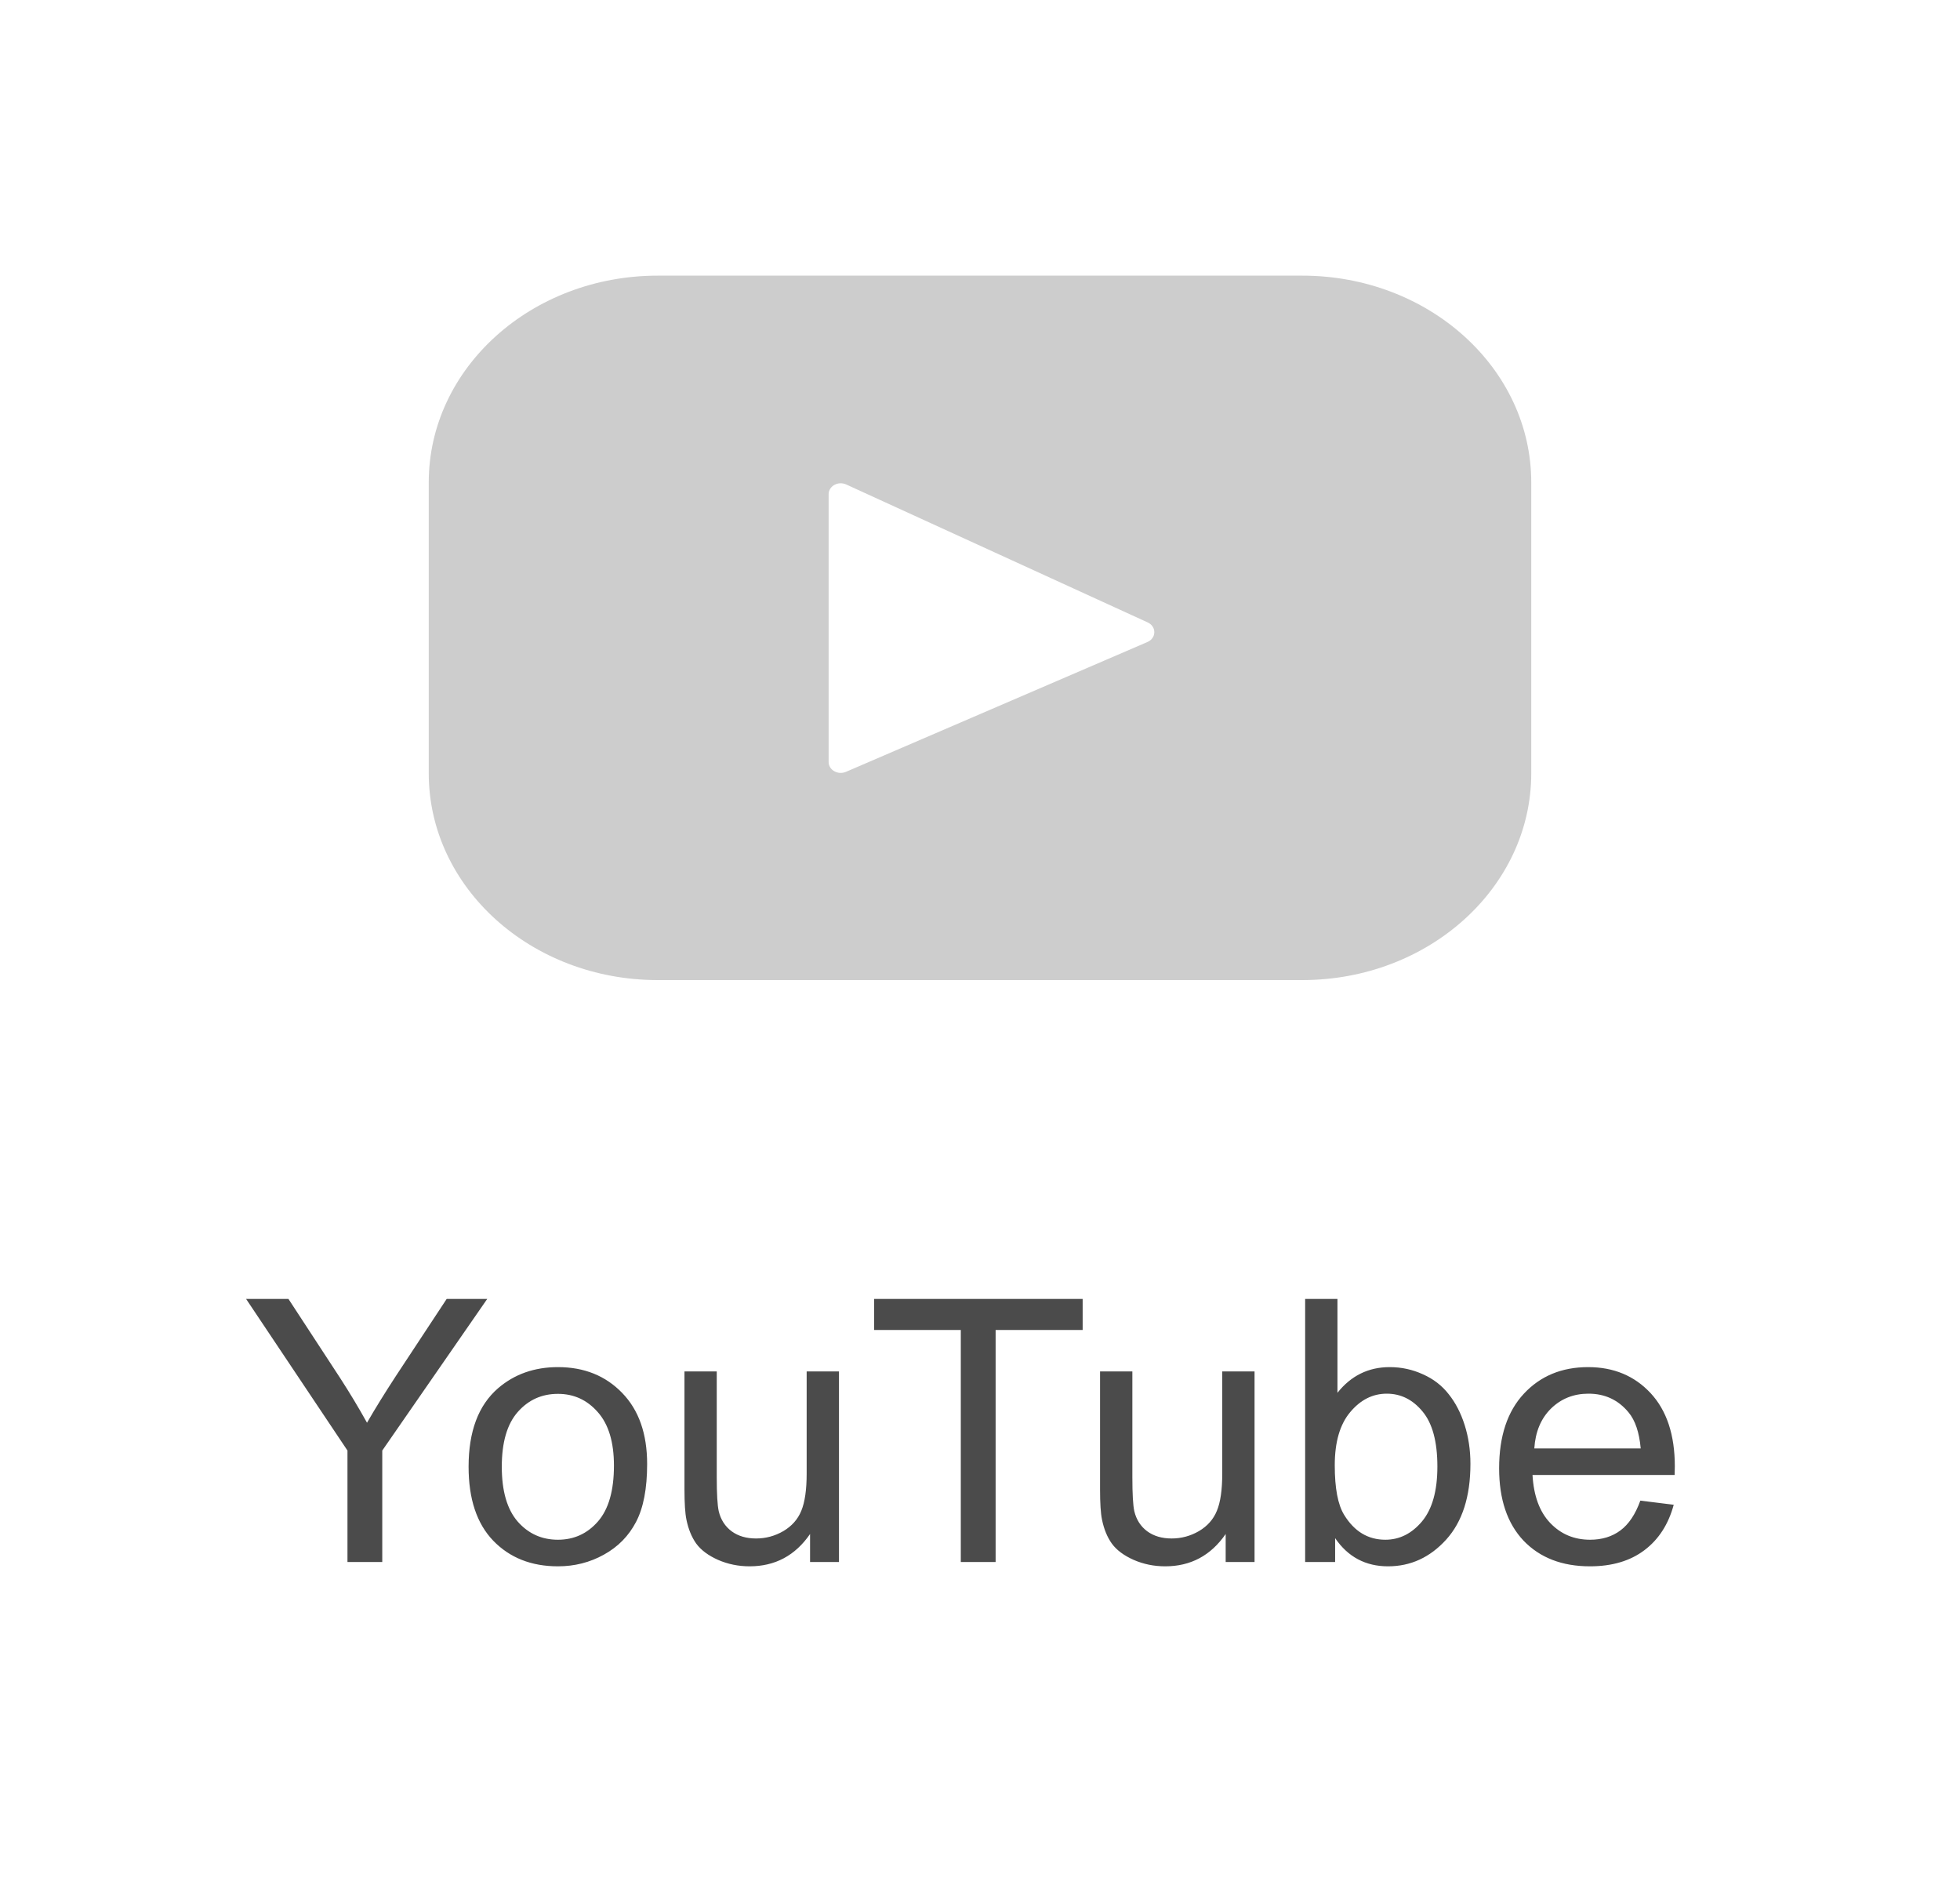 <svg width="64" height="62" viewBox="0 0 64 62" fill="none" xmlns="http://www.w3.org/2000/svg">
<path d="M11.346 51V47.361L8.035 42.41H9.418L11.111 45C11.424 45.484 11.715 45.969 11.984 46.453C12.242 46.004 12.555 45.498 12.922 44.935L14.586 42.41H15.91L12.482 47.361V51H11.346ZM15.301 47.889C15.301 46.736 15.621 45.883 16.262 45.328C16.797 44.867 17.449 44.637 18.219 44.637C19.074 44.637 19.773 44.918 20.316 45.48C20.859 46.039 21.131 46.812 21.131 47.801C21.131 48.602 21.01 49.232 20.768 49.693C20.529 50.15 20.18 50.506 19.719 50.76C19.262 51.014 18.762 51.141 18.219 51.141C17.348 51.141 16.643 50.861 16.104 50.303C15.568 49.744 15.301 48.94 15.301 47.889ZM16.385 47.889C16.385 48.685 16.559 49.283 16.906 49.682C17.254 50.076 17.691 50.273 18.219 50.273C18.742 50.273 19.178 50.074 19.525 49.676C19.873 49.277 20.047 48.67 20.047 47.853C20.047 47.084 19.871 46.502 19.52 46.107C19.172 45.709 18.738 45.51 18.219 45.51C17.691 45.51 17.254 45.707 16.906 46.102C16.559 46.496 16.385 47.092 16.385 47.889ZM26.451 51V50.086C25.967 50.789 25.309 51.141 24.477 51.141C24.109 51.141 23.766 51.07 23.445 50.93C23.129 50.789 22.893 50.613 22.736 50.402C22.584 50.188 22.477 49.926 22.414 49.617C22.371 49.41 22.35 49.082 22.35 48.633V44.777H23.404V48.228C23.404 48.779 23.426 49.15 23.469 49.342C23.535 49.619 23.676 49.838 23.891 49.998C24.105 50.154 24.371 50.232 24.688 50.232C25.004 50.232 25.301 50.152 25.578 49.992C25.855 49.828 26.051 49.607 26.164 49.33C26.281 49.049 26.34 48.643 26.34 48.111V44.777H27.395V51H26.451ZM31.373 51V43.424H28.543V42.41H35.352V43.424H32.51V51H31.373ZM40.022 51V50.086C39.537 50.789 38.879 51.141 38.047 51.141C37.68 51.141 37.336 51.07 37.016 50.93C36.699 50.789 36.463 50.613 36.307 50.402C36.154 50.188 36.047 49.926 35.984 49.617C35.941 49.41 35.92 49.082 35.92 48.633V44.777H36.975V48.228C36.975 48.779 36.996 49.15 37.039 49.342C37.105 49.619 37.246 49.838 37.461 49.998C37.676 50.154 37.941 50.232 38.258 50.232C38.574 50.232 38.871 50.152 39.148 49.992C39.426 49.828 39.621 49.607 39.734 49.33C39.852 49.049 39.91 48.643 39.91 48.111V44.777H40.965V51H40.022ZM43.596 51H42.617V42.41H43.672V45.475C44.117 44.916 44.685 44.637 45.377 44.637C45.76 44.637 46.121 44.715 46.461 44.871C46.805 45.023 47.086 45.24 47.305 45.522C47.527 45.799 47.701 46.135 47.826 46.529C47.951 46.924 48.014 47.346 48.014 47.795C48.014 48.861 47.75 49.685 47.223 50.268C46.695 50.85 46.062 51.141 45.324 51.141C44.59 51.141 44.014 50.834 43.596 50.221V51ZM43.584 47.842C43.584 48.588 43.685 49.127 43.889 49.459C44.221 50.002 44.67 50.273 45.236 50.273C45.697 50.273 46.096 50.074 46.432 49.676C46.768 49.273 46.935 48.676 46.935 47.883C46.935 47.07 46.773 46.471 46.449 46.084C46.129 45.697 45.74 45.504 45.283 45.504C44.822 45.504 44.424 45.705 44.088 46.107C43.752 46.506 43.584 47.084 43.584 47.842ZM53.562 48.996L54.652 49.131C54.48 49.768 54.162 50.262 53.697 50.613C53.232 50.965 52.639 51.141 51.916 51.141C51.006 51.141 50.283 50.861 49.748 50.303C49.217 49.74 48.951 48.953 48.951 47.941C48.951 46.895 49.221 46.082 49.76 45.504C50.299 44.926 50.998 44.637 51.857 44.637C52.69 44.637 53.369 44.92 53.897 45.486C54.424 46.053 54.688 46.85 54.688 47.877C54.688 47.94 54.685 48.033 54.682 48.158H50.041C50.08 48.842 50.273 49.365 50.621 49.728C50.969 50.092 51.402 50.273 51.922 50.273C52.309 50.273 52.639 50.172 52.912 49.969C53.185 49.766 53.402 49.441 53.562 48.996ZM50.1 47.291H53.574C53.527 46.768 53.395 46.375 53.176 46.113C52.84 45.707 52.404 45.504 51.869 45.504C51.385 45.504 50.977 45.666 50.645 45.99C50.316 46.315 50.135 46.748 50.1 47.291Z" fill="#4B4B4B"/>
<path d="M42.523 9H21.477C17.347 9 14 12.022 14 15.751V25.25C14 28.978 17.347 32 21.477 32H42.523C46.653 32 50 28.978 50 25.25V15.751C50 12.022 46.653 9 42.523 9ZM37.467 20.962L27.623 25.201C27.36 25.314 27.057 25.141 27.057 24.879V16.136C27.057 15.87 27.368 15.698 27.631 15.818L37.475 20.322C37.768 20.456 37.763 20.835 37.467 20.962Z" fill="#CDCDCD"/>
</svg>
